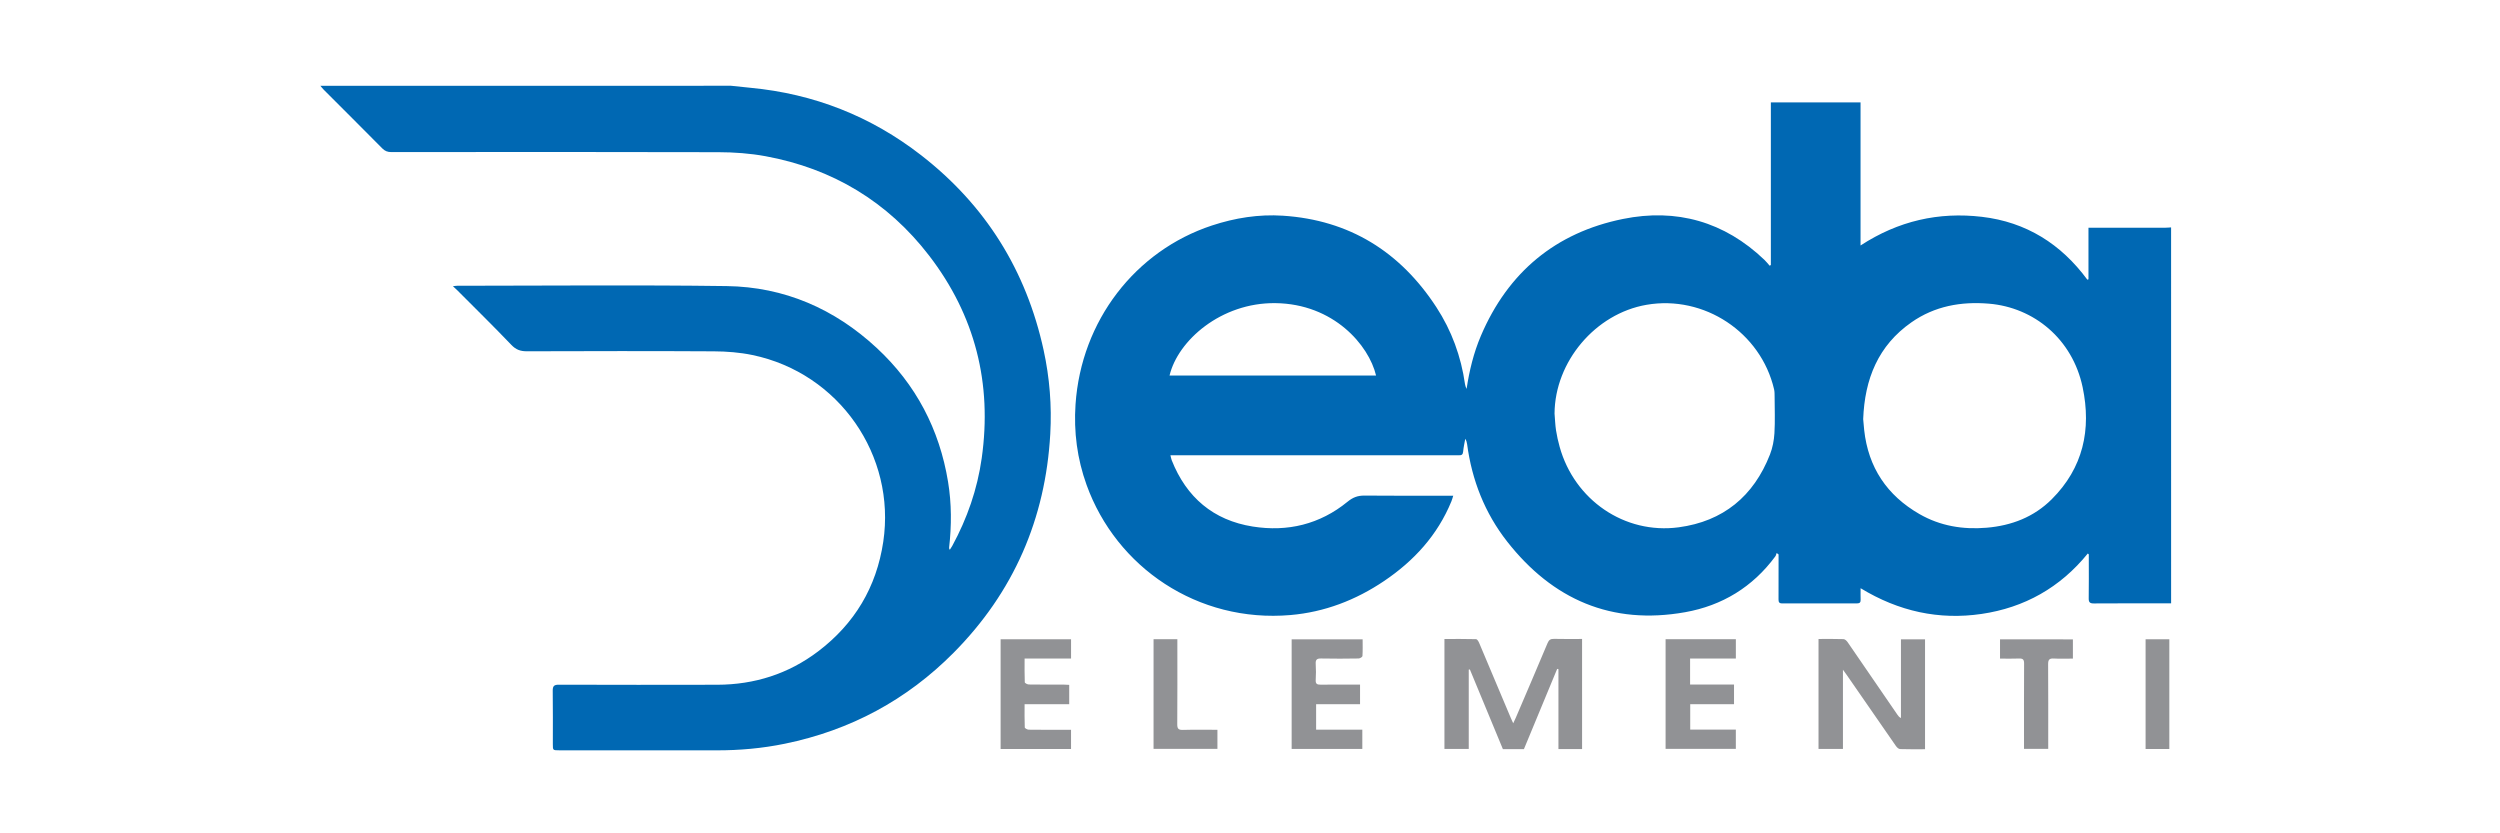 <?xml version="1.0" encoding="utf-8"?>
<!-- Generator: Adobe Illustrator 16.0.4, SVG Export Plug-In . SVG Version: 6.00 Build 0)  -->
<!DOCTYPE svg PUBLIC "-//W3C//DTD SVG 1.1//EN" "http://www.w3.org/Graphics/SVG/1.1/DTD/svg11.dtd">
<svg xmlns="http://www.w3.org/2000/svg" xmlns:xlink="http://www.w3.org/1999/xlink" version="1.1" id="Layer_1" x="0px" y="0px" width="300px" height="100px" viewBox="0 0 300 100" xml:space="preserve">
<path fill-rule="evenodd" clip-rule="evenodd" fill="#0068B3" d="M260.533,72.396c-3.094,0.003-6.188-0.002-9.281,0.017  c-0.465,0.003-0.614-0.14-0.607-0.608c0.025-1.556,0.01-3.112,0.01-4.668c0-0.203,0-0.406,0-0.609  c-0.038-0.037-0.076-0.074-0.115-0.111c-3.316,4.093-7.621,6.503-12.752,7.255c-5.109,0.749-9.934-0.298-14.517-3.087  c0,0.553-0.012,0.969,0.004,1.385c0.012,0.312-0.114,0.438-0.425,0.437c-3-0.005-6.001-0.007-9.001,0.001  c-0.365,0.002-0.428-0.177-0.426-0.49c0.01-1.594,0.005-3.188,0.005-4.781c0-0.201,0-0.403,0-0.605  c-0.077-0.057-0.153-0.113-0.229-0.171c-0.054,0.137-0.079,0.293-0.163,0.407c-2.711,3.676-6.381,5.906-10.818,6.696  c-8.812,1.57-15.895-1.516-21.348-8.462c-2.688-3.424-4.24-7.373-4.817-11.697c-0.028-0.219-0.09-0.432-0.222-0.654  c-0.09,0.516-0.21,1.028-0.255,1.547c-0.03,0.355-0.189,0.45-0.501,0.434c-0.188-0.01-0.375,0-0.562,0c-11.044,0-22.088,0-33.133,0  c-0.277,0-0.556,0-0.93,0c0.066,0.258,0.092,0.436,0.156,0.598c1.766,4.455,4.996,7.205,9.727,7.956  c4.176,0.663,8.054-0.265,11.371-2.978c0.65-0.532,1.236-0.746,2.042-0.738c3.318,0.033,6.638,0.014,9.956,0.014  c0.204,0,0.408,0,0.688,0c-0.088,0.271-0.142,0.482-0.224,0.683c-1.666,4.054-4.49,7.138-8.081,9.558  c-3.397,2.29-7.141,3.729-11.225,4.08c-11.134,0.957-20.903-5.721-24.471-15.618c-1.128-3.131-1.549-6.365-1.325-9.665  c0.681-10.026,7.164-18.424,16.367-21.462c2.768-0.913,5.617-1.365,8.514-1.176c7.988,0.521,14.079,4.324,18.419,10.979  c1.832,2.809,2.964,5.908,3.438,9.237c0.028,0.194,0.102,0.382,0.189,0.571c0.33-2.197,0.848-4.337,1.717-6.374  c3.251-7.627,8.971-12.386,17.054-14.024c6.413-1.3,12.175,0.32,16.976,4.917c0.223,0.213,0.412,0.462,0.618,0.694  c0.05-0.026,0.099-0.052,0.148-0.078c0-6.491,0-12.981,0-19.516c3.604,0,7.136,0,10.762,0c0,5.666,0,11.33,0,17.168  c4.536-2.96,9.383-4.049,14.567-3.439c5.304,0.624,9.488,3.249,12.652,7.547c0.045-0.017,0.088-0.034,0.132-0.052  c0-2.036,0-4.073,0-6.188c0.297,0,0.496,0,0.694,0c2.852,0,5.701,0.001,8.551-0.001c0.224,0,0.447-0.025,0.67-0.038  C260.533,42.319,260.533,57.357,260.533,72.396z M223.582,50.297c0.033,0.372,0.068,0.839,0.119,1.302  c0.49,4.495,2.74,7.851,6.635,10.09c2.492,1.432,5.211,1.879,8.064,1.638c2.994-0.254,5.668-1.284,7.805-3.414  c3.773-3.758,4.779-8.366,3.711-13.445c-1.221-5.794-5.852-9.578-11.243-10.027c-3.359-0.28-6.505,0.29-9.294,2.234  C225.385,41.458,223.762,45.472,223.582,50.297z M186.545,49.63c0.057,0.67,0.078,1.347,0.178,2.011  c0.102,0.663,0.252,1.322,0.432,1.97c1.768,6.381,7.792,10.534,14.287,9.666c5.338-0.715,9-3.727,10.957-8.744  c0.312-0.801,0.482-1.691,0.533-2.552c0.086-1.454,0.027-2.916,0.021-4.375c-0.002-0.296,0.003-0.603-0.063-0.888  c-1.592-6.836-8.389-11.336-15.304-10.143C191.441,37.636,186.582,43.4,186.545,49.63z M165.127,45.062  c-0.857-3.63-5.085-8.607-12.088-8.686c-6.512-0.073-11.701,4.496-12.693,8.686C148.609,45.062,156.865,45.062,165.127,45.062z"/>
<path fill-rule="evenodd" clip-rule="evenodd" fill="#0068B3" d="M87.724,10.292c0.777,0.081,1.554,0.169,2.333,0.243  c7.613,0.722,14.462,3.416,20.491,8.101c7.722,6,12.604,13.826,14.687,23.382c0.721,3.308,0.988,6.674,0.798,10.049  c-0.571,10.193-4.397,18.994-11.59,26.253c-5.63,5.682-12.413,9.317-20.263,10.927c-2.704,0.555-5.436,0.8-8.196,0.794  c-6.3-0.013-12.6-0.004-18.899-0.004c-0.741-0.001-0.743-0.001-0.744-0.733c-0.001-2.137,0.018-4.275-0.013-6.412  c-0.008-0.573,0.169-0.729,0.733-0.727c6.337,0.018,12.674,0.024,19.011,0.006c4.461-0.013,8.528-1.297,12.095-3.998  c4.383-3.32,7.011-7.713,7.825-13.164c1.541-10.322-5.272-20.234-15.699-22.405c-1.508-0.314-3.081-0.435-4.625-0.444  c-7.48-0.044-14.962-0.029-22.442-0.006c-0.762,0.002-1.305-0.183-1.856-0.76c-2.138-2.235-4.347-4.402-6.53-6.594  c-0.131-0.131-0.272-0.253-0.49-0.455c0.243-0.026,0.375-0.053,0.508-0.053C65.639,34.29,76.421,34.181,87.2,34.33  c6.914,0.096,12.948,2.723,18.017,7.433c4.689,4.356,7.515,9.742,8.55,16.055c0.43,2.617,0.425,5.254,0.128,7.889  c-0.008,0.072-0.008,0.145,0.081,0.271c0.099-0.155,0.206-0.307,0.294-0.469c1.794-3.301,3.01-6.797,3.536-10.523  c1.267-8.972-0.786-17.119-6.303-24.301c-4.987-6.491-11.597-10.462-19.647-11.941c-1.847-0.34-3.756-0.476-5.637-0.481  c-13.087-0.04-26.174-0.023-39.261-0.012c-0.447,0-0.765-0.121-1.082-0.441c-2.334-2.359-4.688-4.699-7.032-7.048  c-0.144-0.145-0.266-0.312-0.398-0.468C54.872,10.292,71.297,10.292,87.724,10.292z"/>
<g>
	<path fill-rule="evenodd" clip-rule="evenodd" fill="#919295" d="M189.85,89.884c-0.947,0-1.861,0-2.837,0c0-3.194,0-6.388,0-9.582   c-0.05-0.012-0.101-0.025-0.151-0.037c-1.33,3.207-2.658,6.414-3.99,9.627c-0.846,0-1.668,0-2.527,0   c-1.318-3.183-2.64-6.371-3.961-9.559c-0.045,0.008-0.09,0.014-0.134,0.021c0,3.163,0,6.326,0,9.521c-1.011,0-1.94,0-2.917,0   c0-4.372,0-8.746,0-13.197c1.27,0,2.535-0.012,3.801,0.02c0.123,0.004,0.283,0.26,0.355,0.428c1.278,3.014,2.545,6.031,3.816,9.049   c0.07,0.167,0.15,0.33,0.281,0.619c0.141-0.299,0.234-0.486,0.316-0.679c1.271-2.976,2.551-5.949,3.802-8.934   c0.163-0.391,0.358-0.528,0.78-0.517c1.104,0.031,2.208,0.011,3.365,0.011C189.85,81.079,189.85,85.45,189.85,89.884z"/>
	<path fill-rule="evenodd" clip-rule="evenodd" fill="#919295" d="M231.004,89.907c-1.02,0-2.012,0.018-3-0.018   c-0.17-0.006-0.379-0.205-0.493-0.369c-1.979-2.844-3.948-5.697-5.919-8.547c-0.106-0.153-0.219-0.303-0.439-0.607   c0,3.264,0,6.366,0,9.504c-1.021,0-1.949,0-2.93,0c0-4.377,0-8.764,0-13.193c1.017,0,2.008-0.018,2.998,0.017   c0.17,0.006,0.379,0.199,0.49,0.36c2,2.899,3.987,5.807,5.979,8.711c0.102,0.148,0.207,0.293,0.424,0.402c0-3.135,0-6.269,0-9.447   c0.987,0,1.914,0,2.891,0C231.004,81.077,231.004,85.45,231.004,89.907z"/>
	<path fill-rule="evenodd" clip-rule="evenodd" fill="#919295" d="M163.205,82.153c0,0.814,0,1.553,0,2.349   c-1.764,0-3.498,0-5.271,0c0,1.036,0,2.017,0,3.06c1.851,0,3.679,0,5.544,0c0,0.803,0,1.541,0,2.313c-2.825,0-5.629,0-8.48,0   c0-4.368,0-8.741,0-13.156c2.814,0,5.631,0,8.518,0c0,0.673,0.021,1.345-0.021,2.011c-0.008,0.109-0.299,0.285-0.461,0.288   c-1.5,0.022-3,0.036-4.498,0.001c-0.529-0.012-0.684,0.16-0.65,0.669c0.041,0.634,0.038,1.275,0,1.91   c-0.027,0.464,0.158,0.567,0.583,0.562C160.021,82.142,161.576,82.153,163.205,82.153z"/>
	<path fill-rule="evenodd" clip-rule="evenodd" fill="#919295" d="M208.082,84.507c-1.77,0-3.488,0-5.255,0c0,1.018,0,1.998,0,3.044   c1.808,0,3.616,0,5.474,0c0,0.8,0,1.537,0,2.316c-2.795,0-5.594,0-8.43,0c0-4.386,0-8.76,0-13.163c2.816,0,5.6,0,8.432,0   c0,0.748,0,1.486,0,2.317c-1.818,0-3.641,0-5.492,0c0,1.077,0,2.062,0,3.12c1.763,0,3.496,0,5.271,0   C208.082,82.952,208.082,83.69,208.082,84.507z"/>
	<path fill-rule="evenodd" clip-rule="evenodd" fill="#919295" d="M128.305,82.183c0,0.785,0,1.523,0,2.321   c-1.775,0-3.527,0-5.354,0c0,0.966-0.016,1.878,0.021,2.787c0.004,0.101,0.308,0.27,0.475,0.272   c1.479,0.021,2.96,0.012,4.439,0.012c0.202,0,0.405,0,0.639,0c0,0.793,0,1.53,0,2.301c-2.817,0-5.617,0-8.451,0   c0-4.393,0-8.764,0-13.168c2.822,0,5.622,0,8.453,0c0,0.759,0,1.498,0,2.312c-1.839,0-3.663,0-5.575,0   c0,1.002-0.015,1.93,0.022,2.855c0.004,0.099,0.317,0.262,0.489,0.264c1.405,0.022,2.81,0.012,4.215,0.015   C127.879,82.154,128.079,82.171,128.305,82.183z"/>
	<path fill-rule="evenodd" clip-rule="evenodd" fill="#919295" d="M248.748,76.724c0,0.732,0,1.473,0,2.308   c-0.773,0-1.535,0.034-2.291-0.011c-0.553-0.033-0.686,0.165-0.682,0.695c0.023,3.146,0.012,6.293,0.012,9.439   c0,0.223,0,0.445,0,0.711c-0.961,0-1.887,0-2.906,0c0-0.203,0-0.418,0-0.633c0-3.203-0.009-6.405,0.01-9.607   c0.003-0.467-0.133-0.625-0.602-0.604c-0.745,0.033-1.494,0.009-2.287,0.009c0-0.78,0-1.521,0-2.308   C242.892,76.724,245.8,76.724,248.748,76.724z"/>
	<path fill-rule="evenodd" clip-rule="evenodd" fill="#919295" d="M138.427,76.704c0.927,0,1.84,0,2.856,0c0,0.205,0,0.419,0,0.633   c0,3.185,0.012,6.369-0.012,9.555c-0.004,0.528,0.119,0.713,0.674,0.697c1.365-0.04,2.73-0.014,4.146-0.014   c0,0.775,0,1.512,0,2.291c-2.533,0-5.073,0-7.665,0C138.427,85.502,138.427,81.116,138.427,76.704z"/>
	<path fill-rule="evenodd" clip-rule="evenodd" fill="#919295" d="M260.32,89.881c-0.947,0-1.877,0-2.849,0   c0-4.382,0-8.755,0-13.167c0.938,0,1.866,0,2.849,0C260.32,81.085,260.32,85.47,260.32,89.881z"/>
</g>
</svg>
